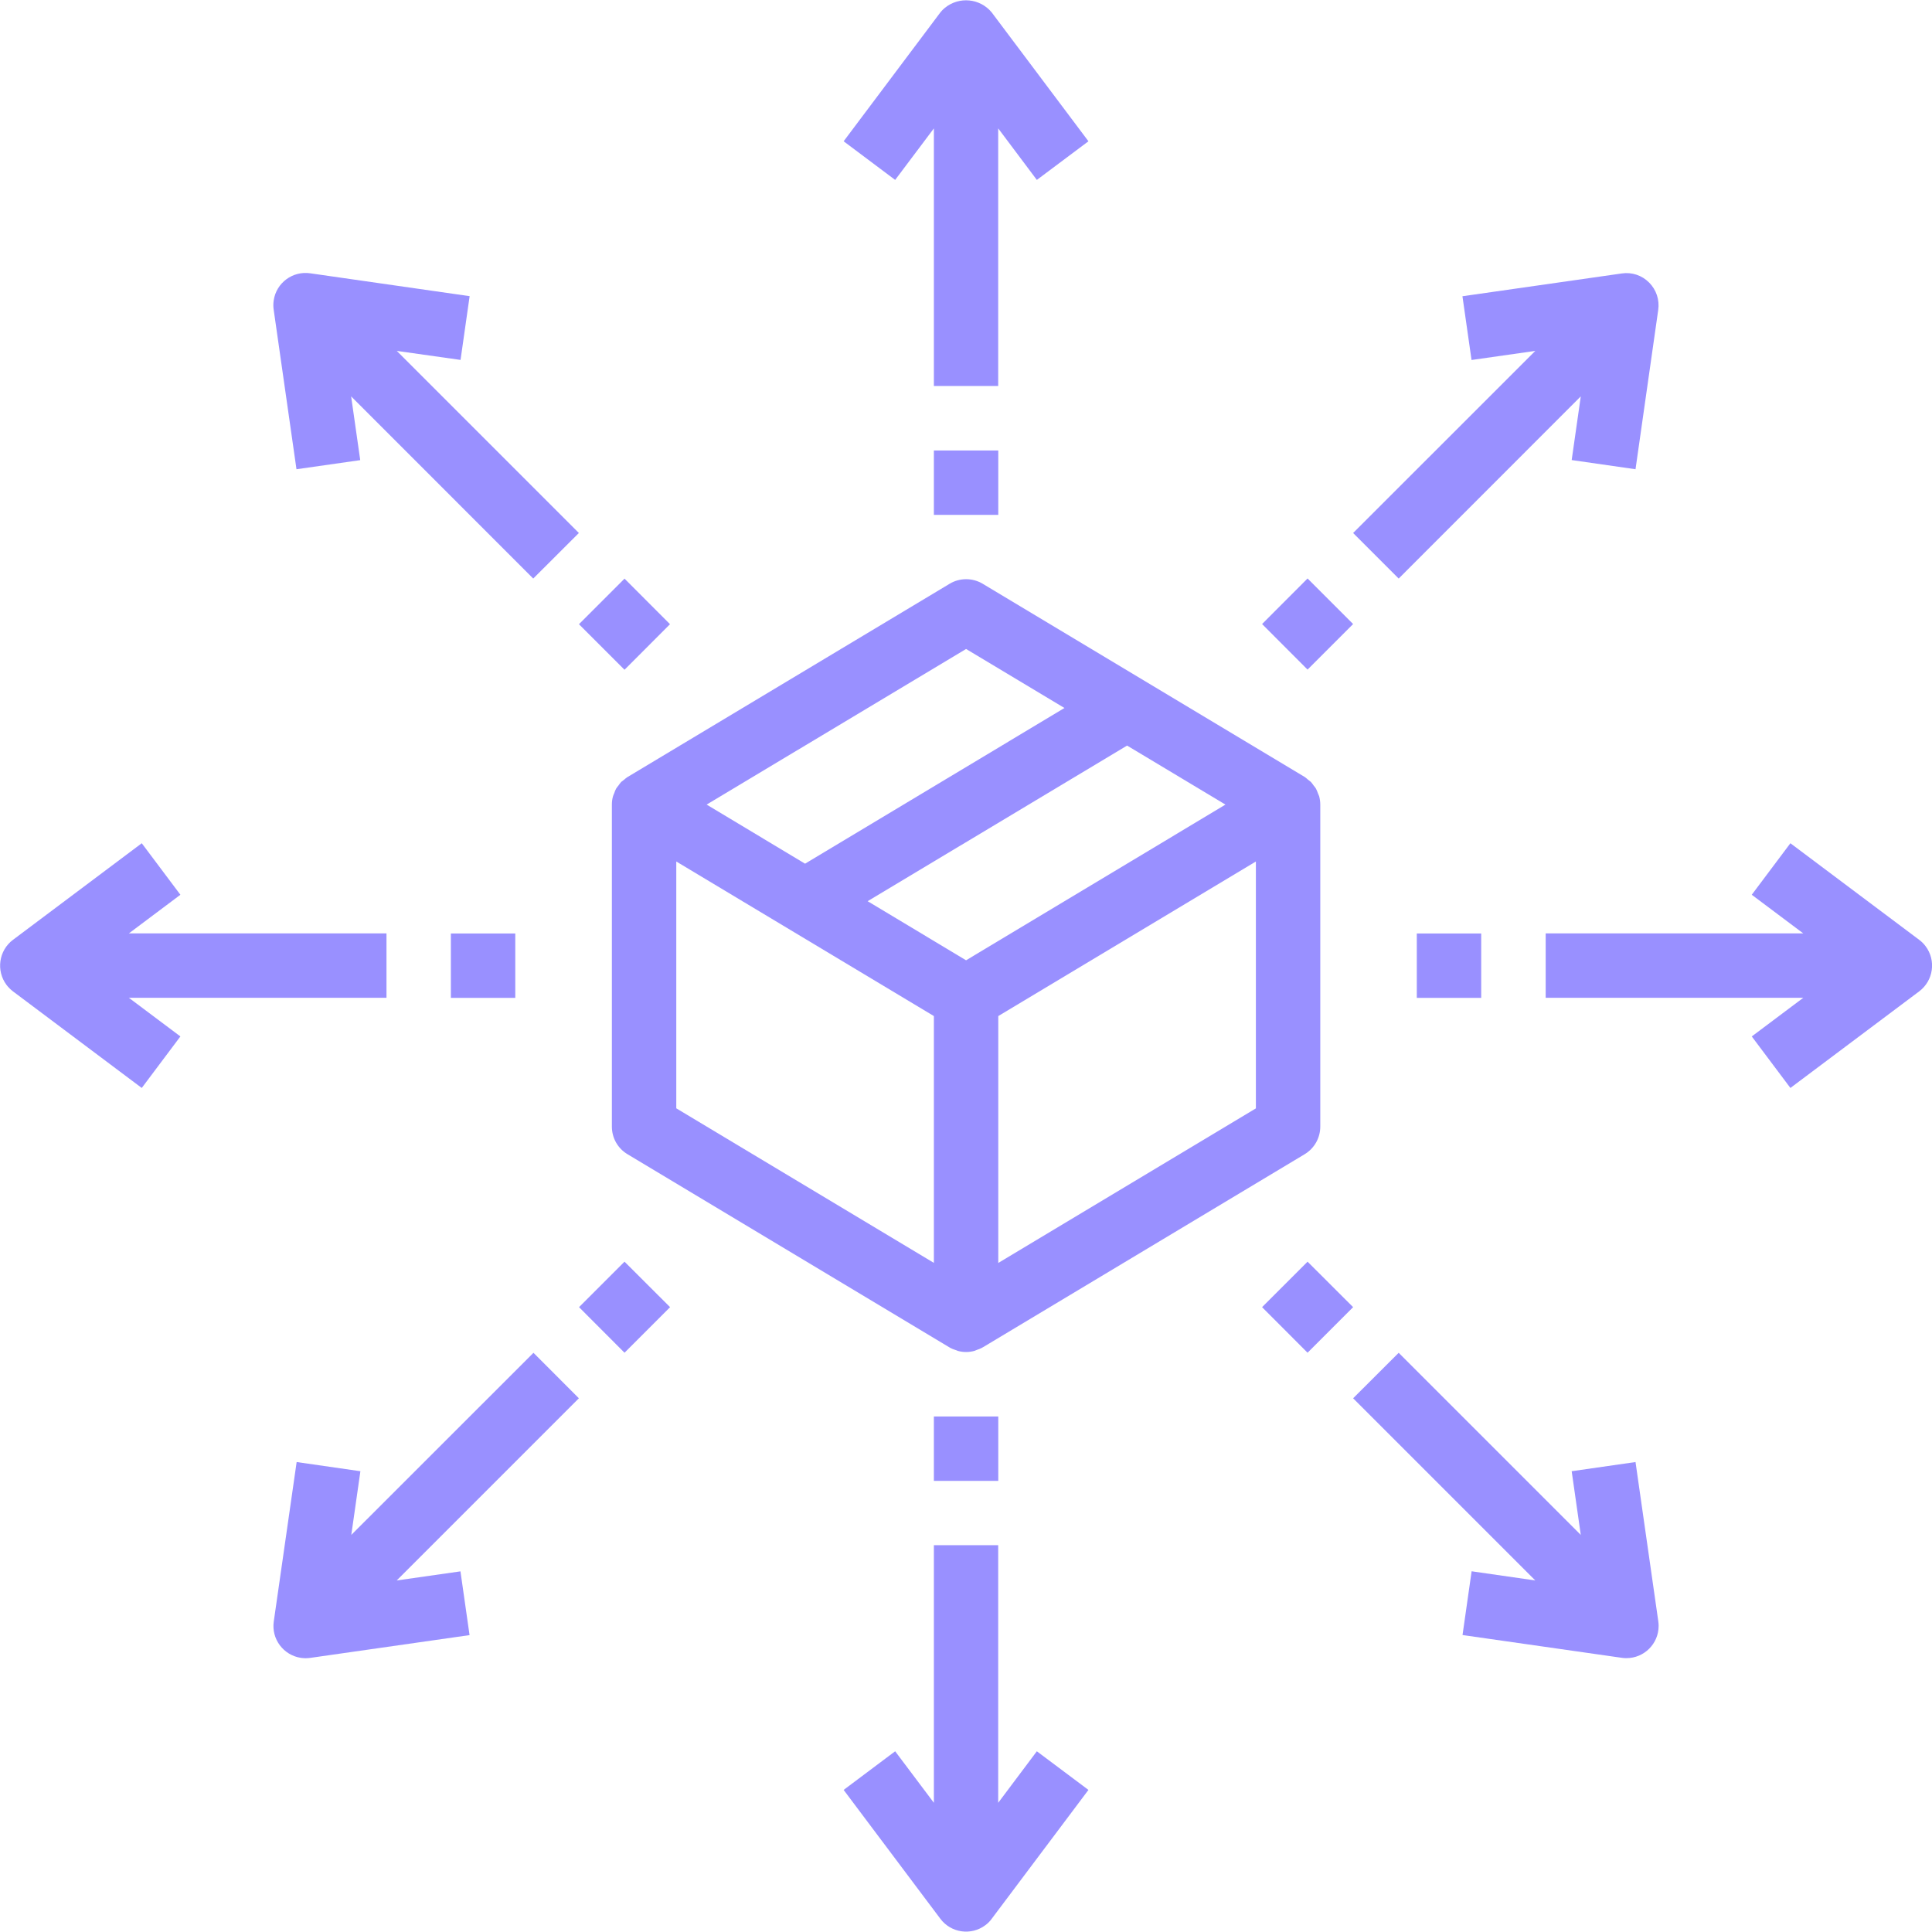 <svg width="24" height="24" viewBox="0 0 24 24" fill="none" xmlns="http://www.w3.org/2000/svg">
<g clip-path="url(#clip0_2878_29388)">
<path d="M16.387 9.891C16.382 9.879 16.378 9.867 16.372 9.855C16.365 9.835 16.357 9.815 16.347 9.796C16.339 9.784 16.33 9.771 16.32 9.76C16.309 9.744 16.298 9.729 16.285 9.714C16.273 9.704 16.261 9.694 16.248 9.685C16.235 9.673 16.222 9.662 16.208 9.652L12.208 7.252C12.081 7.176 11.922 7.176 11.796 7.252L7.796 9.652C7.781 9.662 7.767 9.673 7.754 9.685C7.741 9.694 7.728 9.704 7.716 9.714C7.704 9.729 7.692 9.744 7.682 9.759C7.672 9.771 7.662 9.783 7.654 9.796C7.644 9.815 7.636 9.834 7.63 9.854C7.624 9.866 7.619 9.879 7.615 9.892C7.605 9.925 7.601 9.96 7.601 9.995V13.995C7.601 14.136 7.674 14.266 7.795 14.338L11.795 16.738L11.799 16.74L11.803 16.743C11.824 16.754 11.846 16.763 11.869 16.77C11.878 16.773 11.887 16.778 11.897 16.781C11.965 16.8 12.037 16.8 12.105 16.781C12.114 16.778 12.123 16.773 12.132 16.77C12.155 16.763 12.177 16.754 12.198 16.743L12.202 16.74L12.207 16.738L16.207 14.338C16.327 14.266 16.401 14.136 16.401 13.995V9.995C16.401 9.96 16.396 9.925 16.387 9.891ZM12.001 8.062L13.223 8.795L10.001 10.729L8.778 9.995L12.001 8.062ZM11.601 15.688L8.401 13.768V10.702L11.601 12.622V15.688ZM12.001 11.929L10.778 11.195L14.001 9.262L15.223 9.995L12.001 11.929ZM15.601 13.769L12.401 15.689V12.622L15.601 10.702V13.769Z" fill="#9990FF"/>
<path d="M12.32 0.155C12.175 -0.022 11.914 -0.047 11.737 0.098C11.716 0.115 11.697 0.134 11.681 0.155L10.48 1.755L11.12 2.235L11.601 1.595V4.795H12.4V1.595L12.88 2.235L13.521 1.755L12.32 0.155Z" fill="#9990FF"/>
<path d="M12.88 21.755L12.4 22.395V19.195H11.601V22.395L11.12 21.755L10.48 22.235L11.681 23.835C11.813 24.012 12.064 24.048 12.241 23.915C12.271 23.893 12.298 23.866 12.32 23.835L13.521 22.235L12.88 21.755Z" fill="#9990FF"/>
<path d="M12.401 5.596H11.601V6.396H12.401V5.596Z" fill="#9990FF"/>
<path d="M12.401 17.596H11.601V18.396H12.401V17.596Z" fill="#9990FF"/>
<path d="M4.801 11.595H1.601L2.241 11.115L1.761 10.475L0.161 11.675C-0.015 11.807 -0.051 12.058 0.081 12.235C0.104 12.265 0.131 12.292 0.161 12.315L1.761 13.515L2.241 12.875L1.601 12.395H4.801V11.595Z" fill="#9990FF"/>
<path d="M23.921 11.755C23.898 11.724 23.871 11.697 23.841 11.675L22.241 10.475L21.761 11.115L22.401 11.595H19.201V12.395H22.401L21.761 12.875L22.241 13.515L23.841 12.315C24.018 12.182 24.053 11.931 23.921 11.755Z" fill="#9990FF"/>
<path d="M6.401 11.596H5.601V12.396H6.401V11.596Z" fill="#9990FF"/>
<path d="M18.4 11.596H17.6V12.396H18.4V11.596Z" fill="#9990FF"/>
<path d="M7.191 6.621L4.929 4.359L5.721 4.471L5.834 3.679L3.854 3.395C3.636 3.363 3.432 3.513 3.4 3.732C3.394 3.771 3.394 3.811 3.4 3.849L3.683 5.829L4.475 5.716L4.362 4.924L6.624 7.187L7.191 6.621Z" fill="#9990FF"/>
<path d="M20.6 20.141L20.317 18.162L19.524 18.276L19.637 19.067L17.375 16.805L16.809 17.37L19.072 19.633L18.281 19.519L18.168 20.311L20.147 20.594C20.166 20.597 20.185 20.598 20.204 20.598C20.425 20.598 20.604 20.419 20.604 20.198C20.604 20.179 20.603 20.16 20.6 20.141Z" fill="#9990FF"/>
<path d="M7.758 7.188L7.192 7.754L7.758 8.32L8.323 7.754L7.758 7.188Z" fill="#9990FF"/>
<path d="M16.243 15.673L15.678 16.238L16.243 16.804L16.809 16.238L16.243 15.673Z" fill="#9990FF"/>
<path d="M4.928 19.633L7.191 17.37L6.627 16.805L4.364 19.067L4.477 18.276L3.685 18.162L3.401 20.142C3.369 20.36 3.521 20.563 3.74 20.595C3.759 20.597 3.778 20.599 3.797 20.599C3.816 20.599 3.835 20.597 3.853 20.595L5.833 20.312L5.72 19.52L4.928 19.633Z" fill="#9990FF"/>
<path d="M20.486 3.51C20.397 3.42 20.271 3.378 20.146 3.397L18.167 3.68L18.28 4.472L19.072 4.359L16.809 6.621L17.375 7.187L19.637 4.924L19.524 5.715L20.317 5.829L20.599 3.85C20.617 3.725 20.575 3.599 20.486 3.51Z" fill="#9990FF"/>
<path d="M7.758 15.673L7.193 16.238L7.758 16.804L8.324 16.238L7.758 15.673Z" fill="#9990FF"/>
<path d="M16.243 7.186L15.678 7.752L16.243 8.318L16.809 7.752L16.243 7.186Z" fill="#9990FF"/>
</g>
<defs>
<clipPath id="clip0_2878_29388">
<rect width="24" height="24" fill="white"/>
</clipPath>
</defs>
</svg>
